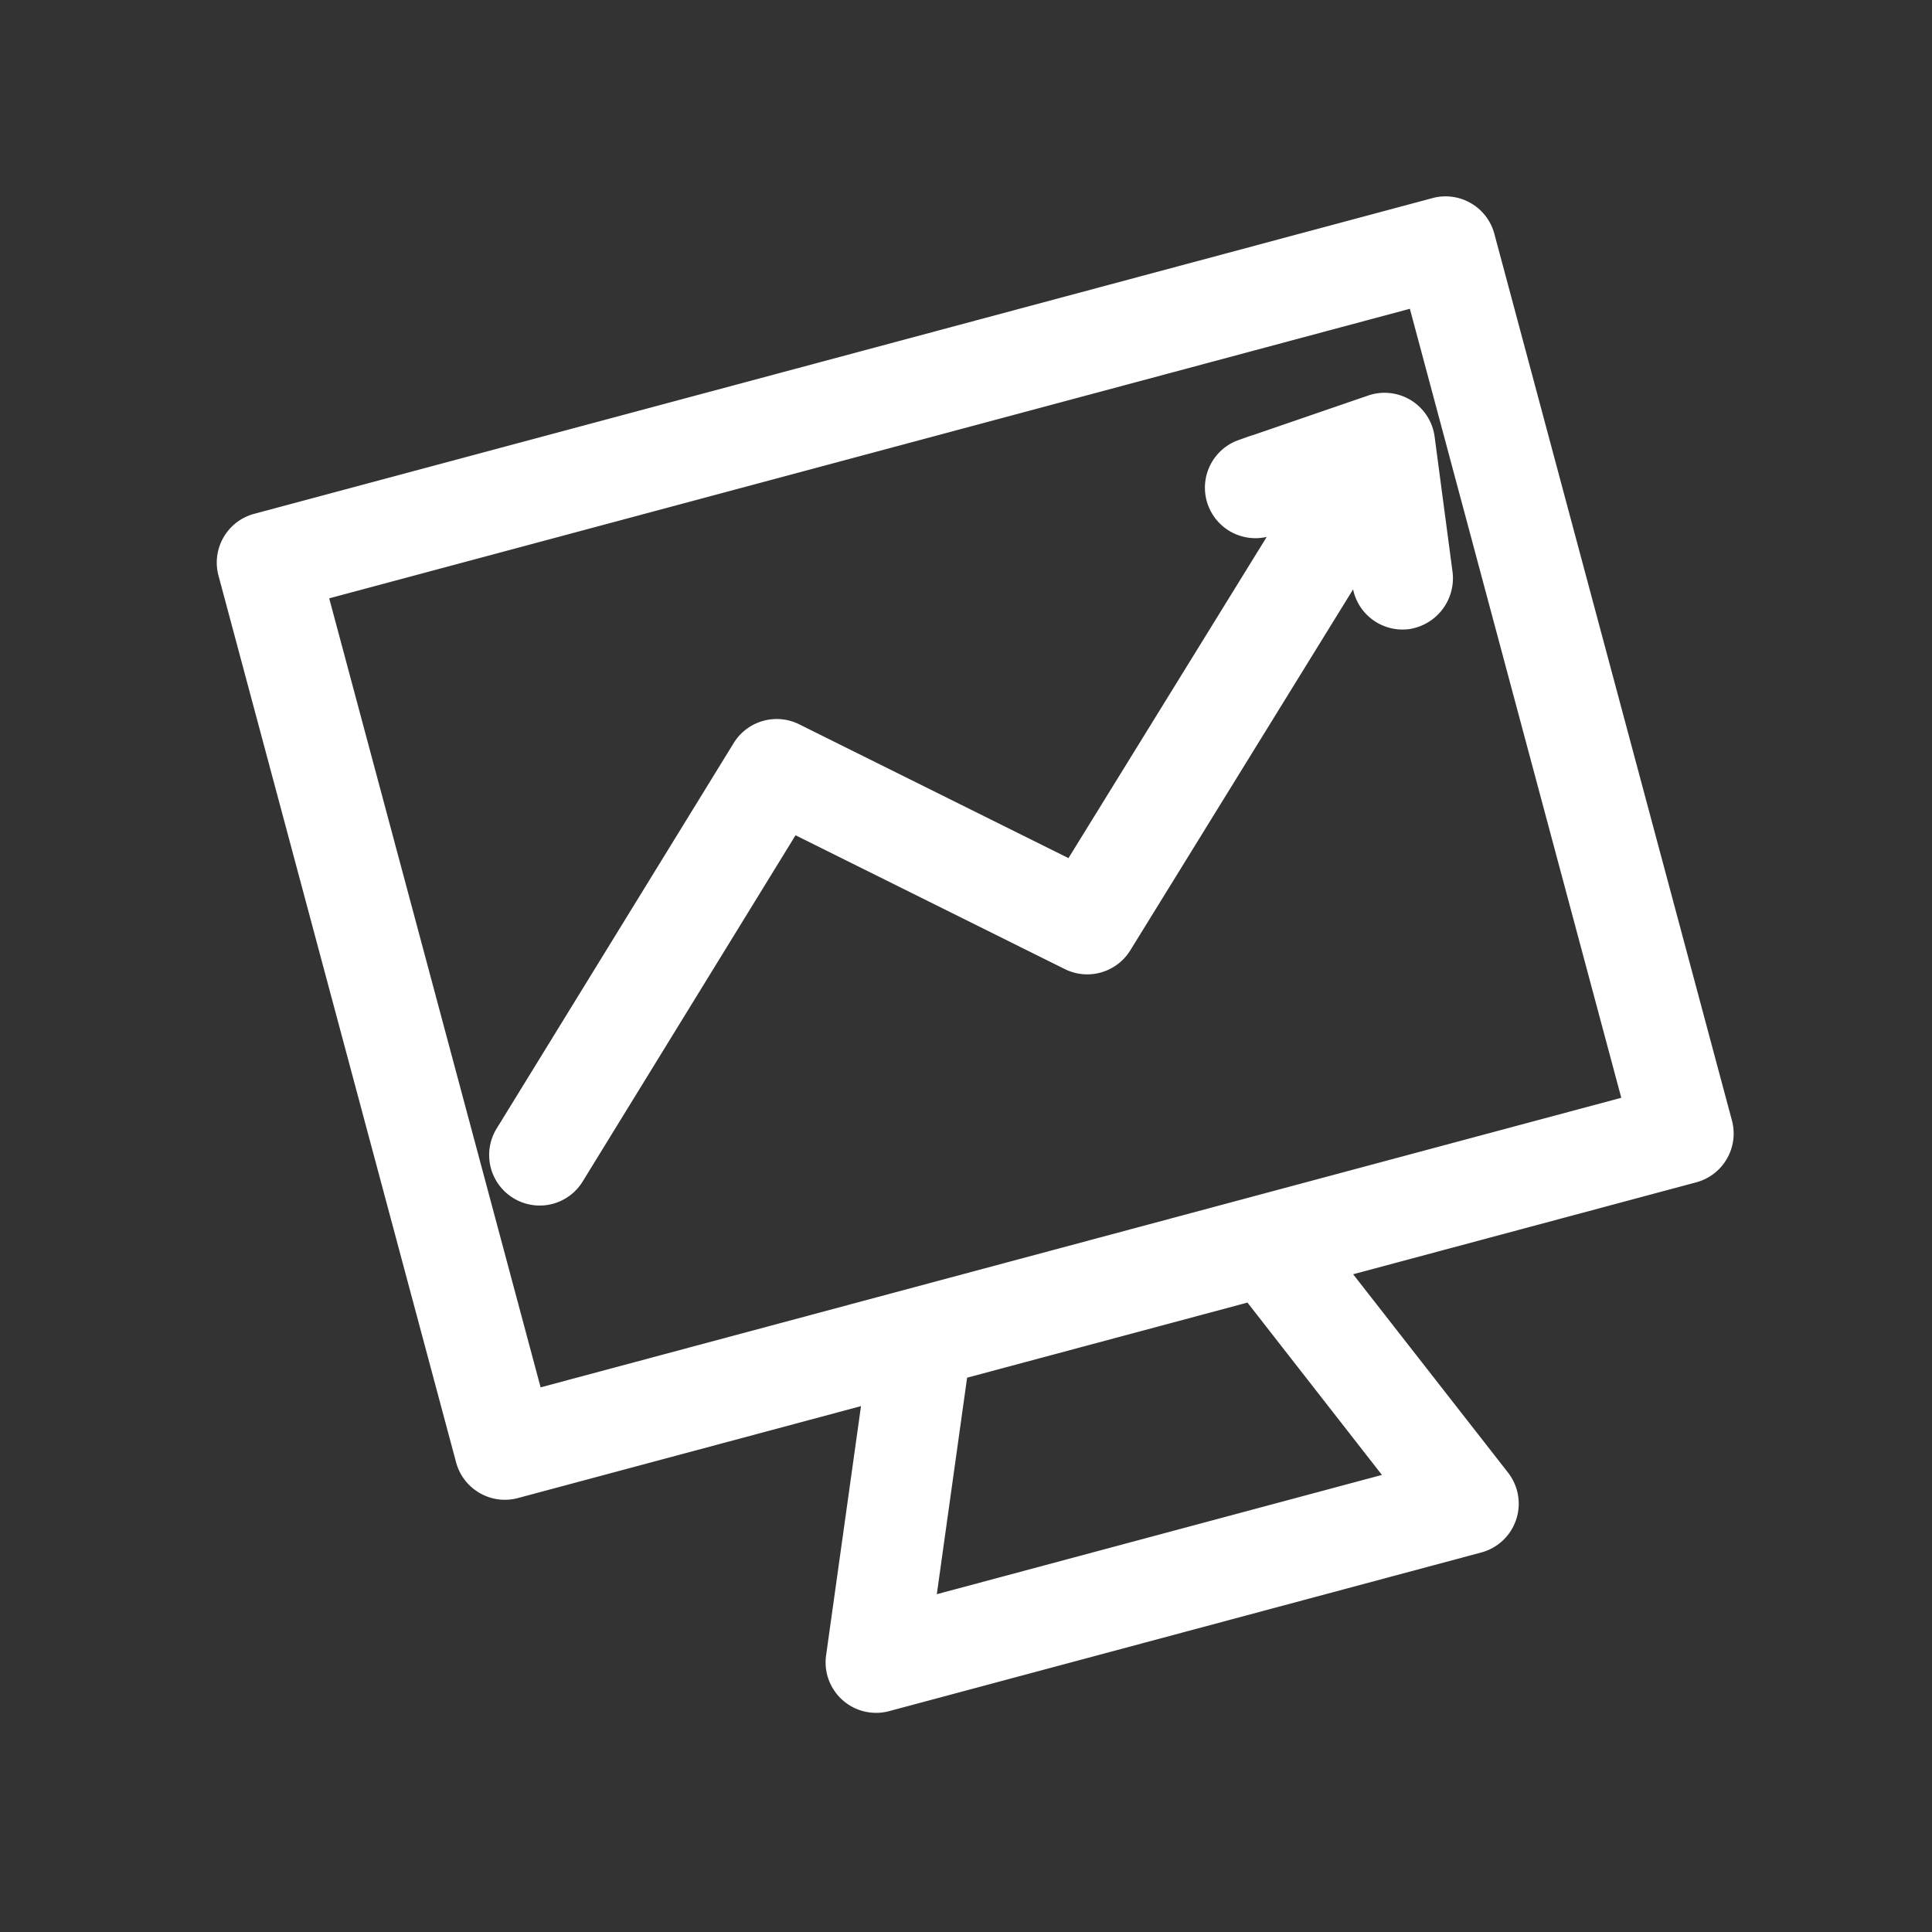 <svg xmlns="http://www.w3.org/2000/svg" width="49" height="49" viewBox="0 0 49 49"><rect x="0" y="0" width="49" height="49" fill="#333333" stroke="none"/><g><g transform="rotate(-15 24.5 24.5)"><path fill="#fff" d="M12.066 27.04a1.028 1.028 0 0 0 1.458.04l7.652-7.24 5.89 5.197c.399.352 1.001.342 1.389-.023l8.335-7.859-.078.597a1.031 1.031 0 0 0 .89 1.156 1.055 1.055 0 0 0 1.155-.89l.45-3.442a1.031 1.031 0 0 0-1.095-1.162l-3.463.24a1.031 1.031 0 0 0 .142 2.057l.566-.04-7.633 7.197-5.89-5.197a1.031 1.031 0 0 0-1.39.024l-8.338 7.888a1.031 1.031 0 0 0-.04 1.457zm27.872 5.24H11.063V11.063h28.875zm-8.212 7.668H19.284l2.375-5.605h7.692zM40.969 9H10.03C9.461 9 9 9.462 9 10.031v23.28c0 .57.462 1.032 1.031 1.032h9.385l-2.638 6.223A1.031 1.031 0 0 0 17.727 42h15.546a1.031 1.031 0 0 0 .95-1.434l-2.64-6.223h9.386c.57 0 1.031-.462 1.031-1.031v-23.28C42 9.461 41.538 9 40.969 9z"/><path fill="none" stroke="#fff" stroke-miterlimit="20" stroke-width=".5" d="M12.066 27.04a1.028 1.028 0 0 0 1.458.04l7.652-7.24 5.89 5.197c.399.352 1.001.342 1.389-.023l8.335-7.859-.078.597a1.031 1.031 0 0 0 .89 1.156 1.055 1.055 0 0 0 1.155-.89l.45-3.442a1.031 1.031 0 0 0-1.095-1.162l-3.463.24a1.031 1.031 0 0 0 .142 2.057l.566-.04-7.633 7.197-5.89-5.197a1.031 1.031 0 0 0-1.39.024l-8.338 7.888a1.031 1.031 0 0 0-.04 1.457zm27.872 5.24H11.063V11.063h28.875zm-8.212 7.668H19.284l2.375-5.605h7.692zM40.969 9H10.03C9.461 9 9 9.462 9 10.031v23.28c0 .57.462 1.032 1.031 1.032h9.385l-2.638 6.223A1.031 1.031 0 0 0 17.727 42h15.546a1.031 1.031 0 0 0 .95-1.434l-2.64-6.223h9.386c.57 0 1.031-.462 1.031-1.031v-23.28C42 9.461 41.538 9 40.969 9z"/></g></g></svg>